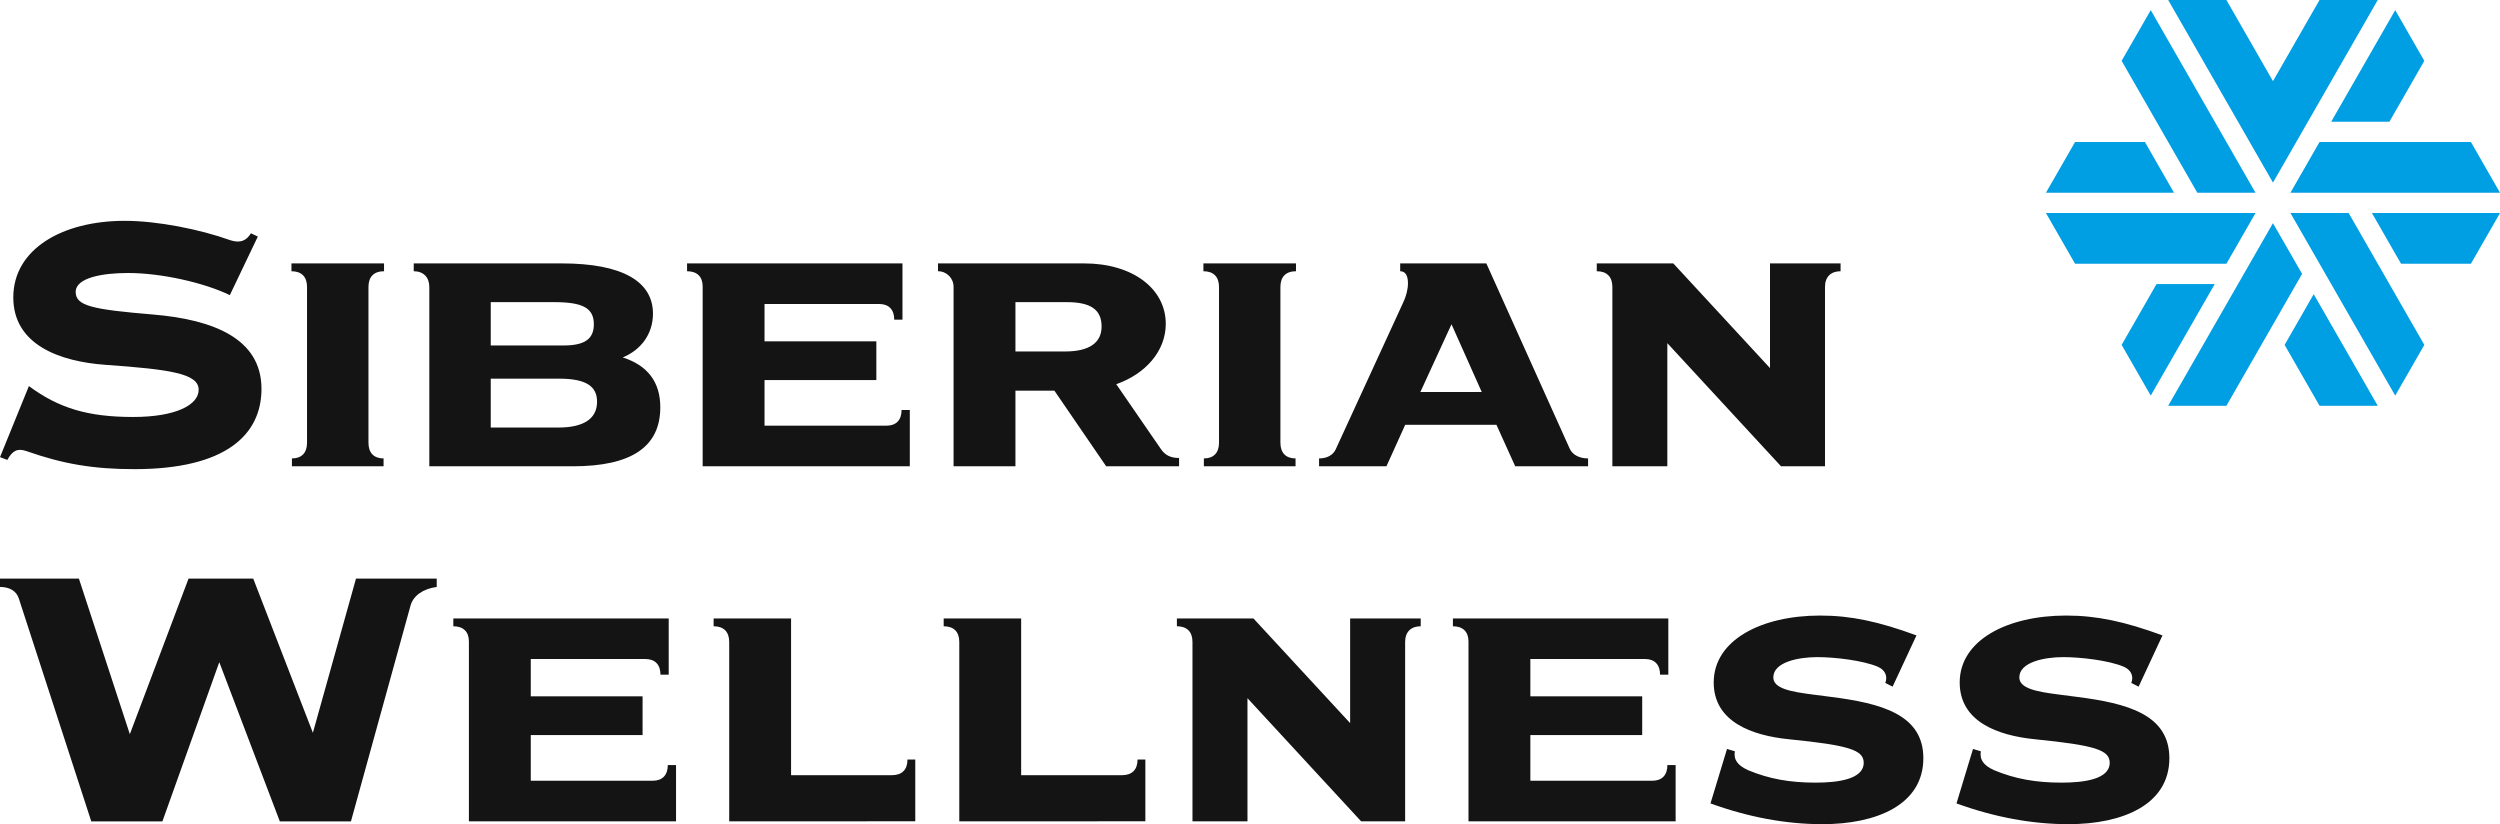 <?xml version="1.0" encoding="UTF-8"?> <svg xmlns="http://www.w3.org/2000/svg" width="91" height="30" viewBox="0 0 91 30" fill="none"><g clip-path="url(#clip0_2535_4783)"><path fill-rule="evenodd" clip-rule="evenodd" d="M53.936 14.27L52.835 11.803L51.701 14.27H53.936ZM57.806 16.687V16.973H55.154L54.47 15.462H51.15L50.466 16.973H48.014V16.687C48.297 16.687 48.514 16.57 48.614 16.368L51.067 11.031C51.184 10.796 51.25 10.527 51.25 10.309C51.25 10.024 51.15 9.873 50.967 9.873V9.588L54.103 9.588L57.139 16.335C57.239 16.553 57.489 16.687 57.806 16.687ZM36.962 12.793H38.78C39.648 12.793 40.098 12.474 40.098 11.887C40.098 11.266 39.698 10.998 38.831 10.998H36.962L36.962 12.793ZM42.918 16.67V16.973H40.265L38.38 14.22H36.962V16.973H34.71V10.444C34.71 10.125 34.46 9.873 34.143 9.873V9.588H39.465C41.233 9.588 42.434 10.511 42.434 11.787C42.434 12.793 41.683 13.616 40.632 13.985L42.25 16.335C42.417 16.587 42.634 16.67 42.918 16.67ZM21.733 14.623C21.733 14.069 21.349 13.783 20.349 13.783H17.863V15.562L20.332 15.562C21.216 15.562 21.733 15.26 21.733 14.623ZM17.863 12.575H20.515C21.282 12.575 21.616 12.34 21.616 11.803C21.616 11.216 21.216 10.998 20.181 10.998L17.863 10.998V12.575ZM24.035 14.824C24.035 16.267 22.984 16.973 20.849 16.973H15.627V10.444C15.627 10.091 15.41 9.873 15.06 9.873V9.588L20.448 9.588C22.65 9.588 23.768 10.242 23.768 11.417C23.768 12.172 23.318 12.743 22.667 13.011C23.568 13.297 24.035 13.901 24.035 14.824ZM10.626 16.687C10.976 16.687 11.176 16.486 11.176 16.116V10.444C11.176 10.075 10.976 9.873 10.609 9.873V9.588H13.979V9.873C13.612 9.873 13.412 10.075 13.412 10.444V16.116C13.412 16.486 13.612 16.687 13.962 16.687V16.973H10.626V16.687ZM33.117 14.925V16.973H25.577V10.427C25.577 10.075 25.377 9.873 25.009 9.873V9.588H32.85V11.635L32.55 11.635C32.55 11.266 32.35 11.065 31.999 11.065H27.829V12.424H31.899V13.834H27.829V15.495H32.266C32.617 15.495 32.817 15.294 32.817 14.925H33.117ZM43.821 16.687C44.172 16.687 44.372 16.486 44.372 16.116V10.444C44.372 10.075 44.172 9.873 43.804 9.873V9.588H47.174V9.873C46.807 9.873 46.607 10.075 46.607 10.444V16.116C46.607 16.486 46.807 16.687 47.158 16.687V16.973H43.821V16.687ZM66.997 9.588V9.873C66.647 9.873 66.43 10.075 66.43 10.444V16.972L64.829 16.973L60.691 12.491V16.973H58.69V10.444C58.69 10.075 58.489 9.873 58.122 9.873V9.588H60.908L64.428 13.398V9.588H66.997ZM15.897 21.062V21.365C15.396 21.432 15.046 21.684 14.945 22.037L12.774 29.9H10.186L7.982 24.103L5.911 29.9H3.323L0.685 21.785C0.601 21.516 0.351 21.365 6.78424e-05 21.365L0 21.062H2.872L4.726 26.724L6.863 21.062H9.218L11.389 26.674L12.958 21.062H15.897ZM24.608 27.848V29.896H17.068V23.35C17.068 22.998 16.867 22.796 16.501 22.796V22.511H24.341V24.558H24.041C24.041 24.189 23.841 23.988 23.49 23.988L19.32 23.988V25.347H23.39V26.757H19.32V28.419H23.757C24.108 28.419 24.308 28.217 24.308 27.848L24.608 27.848ZM26.543 23.367C26.543 22.997 26.343 22.796 25.976 22.796V22.511L28.795 22.511V28.217L32.465 28.217C32.833 28.217 33.032 28.016 33.032 27.647H33.316V29.895L26.543 29.896V23.367ZM34.918 23.367C34.918 22.997 34.718 22.796 34.35 22.796V22.511L37.17 22.511V28.217L40.84 28.217C41.207 28.217 41.407 28.016 41.407 27.647H41.691V29.895L34.918 29.896V23.367ZM51.714 22.511V22.796C51.364 22.796 51.147 22.998 51.147 23.367V29.896H49.545L45.408 25.414V29.896H43.406V23.367C43.406 22.998 43.206 22.796 42.839 22.796V22.511H45.625L49.145 26.321V22.511L51.714 22.511ZM60.993 27.848V29.896H53.453V23.35C53.453 22.998 53.253 22.796 52.886 22.796V22.511H60.727V24.558H60.426C60.426 24.189 60.226 23.988 59.876 23.988L55.705 23.988V25.347H59.776V26.757H55.705V28.419H60.143C60.493 28.419 60.693 28.217 60.693 27.848L60.993 27.848ZM66.62 25.363C68.474 25.598 70.01 26.002 70.01 27.598C70.01 29.295 68.307 30 66.336 30C65.017 30 63.648 29.748 62.262 29.244L62.863 27.262L63.147 27.346C63.097 27.665 63.264 27.867 63.631 28.035C64.399 28.354 65.15 28.488 66.086 28.488C66.887 28.488 67.839 28.37 67.839 27.765C67.839 27.295 67.288 27.127 65.117 26.909C63.765 26.774 62.379 26.27 62.379 24.842C62.379 23.297 64.115 22.406 66.253 22.406C67.371 22.406 68.39 22.625 69.76 23.129L68.891 24.994L68.624 24.859C68.707 24.658 68.657 24.405 68.357 24.271C67.806 24.036 66.77 23.919 66.152 23.919C65.451 23.919 64.549 24.103 64.549 24.658C64.549 25.061 65.184 25.178 65.969 25.279L66.62 25.363ZM75.575 25.363C77.428 25.598 78.965 26.002 78.965 27.598C78.965 29.295 77.261 30 75.291 30C73.972 30 72.602 29.748 71.216 29.244L71.817 27.262L72.101 27.346C72.051 27.665 72.218 27.867 72.585 28.035C73.354 28.354 74.105 28.488 75.04 28.488C75.842 28.488 76.793 28.37 76.793 27.765C76.793 27.295 76.243 27.127 74.072 26.909C72.719 26.774 71.333 26.27 71.333 24.842C71.333 23.297 73.07 22.406 75.207 22.406C76.326 22.406 77.345 22.625 78.714 23.129L77.846 24.994L77.578 24.859C77.662 24.658 77.612 24.405 77.311 24.271C76.76 24.036 75.725 23.919 75.107 23.919C74.406 23.919 73.504 24.103 73.504 24.658C73.504 25.061 74.138 25.178 74.923 25.279L75.575 25.363ZM5.578 11.449C7.765 11.634 9.518 12.322 9.518 14.154C9.518 15.817 8.233 17.077 4.893 17.077C3.407 17.077 2.304 16.892 0.969 16.422C0.634 16.304 0.451 16.405 0.267 16.741L0 16.64L1.052 14.053C2.137 14.859 3.206 15.178 4.843 15.178C6.396 15.178 7.231 14.742 7.231 14.187C7.231 13.599 6.212 13.448 3.841 13.28C2.188 13.162 0.484 12.558 0.484 10.827C0.484 9.063 2.271 8.038 4.542 8.038C5.711 8.038 7.264 8.341 8.383 8.744C8.75 8.862 8.967 8.761 9.134 8.492L9.385 8.61L8.366 10.743C7.431 10.29 5.878 9.937 4.659 9.937C3.741 9.937 2.755 10.105 2.755 10.626C2.755 11.13 3.34 11.264 5.578 11.449Z" fill="#131413"></path><path fill-rule="evenodd" clip-rule="evenodd" d="M82.101 7.754L81.041 9.6H75.532L74.472 7.754H82.101ZM78.075 5.169L79.134 7.016L74.472 7.016L75.532 5.169L78.075 5.169ZM86.974 4.431H84.855L87.186 0.369L88.245 2.215L86.974 4.431ZM82.736 8.123L83.796 9.969L81.041 14.77L78.922 14.77L82.736 8.123ZM78.498 10.339H80.617L78.287 14.4L77.227 12.554L78.498 10.339ZM82.1 7.015H79.982L77.227 2.215L78.287 0.369L82.1 7.015ZM83.16 12.554L84.219 10.708L86.55 14.77L84.431 14.77L83.16 12.554ZM83.372 7.754H85.491L88.245 12.554L87.186 14.4L83.372 7.754ZM83.372 7.015L84.431 5.169H89.941L91 7.015H83.372ZM86.338 7.754H91L89.941 9.6H87.398L86.338 7.754ZM86.55 0L82.736 6.646L78.922 0H81.041L82.736 2.954L84.431 0H86.55Z" fill="#009EE3"></path></g><defs><clipPath id="clip0_2535_4783"><rect width="91" height="30" fill="white"></rect></clipPath></defs></svg> 